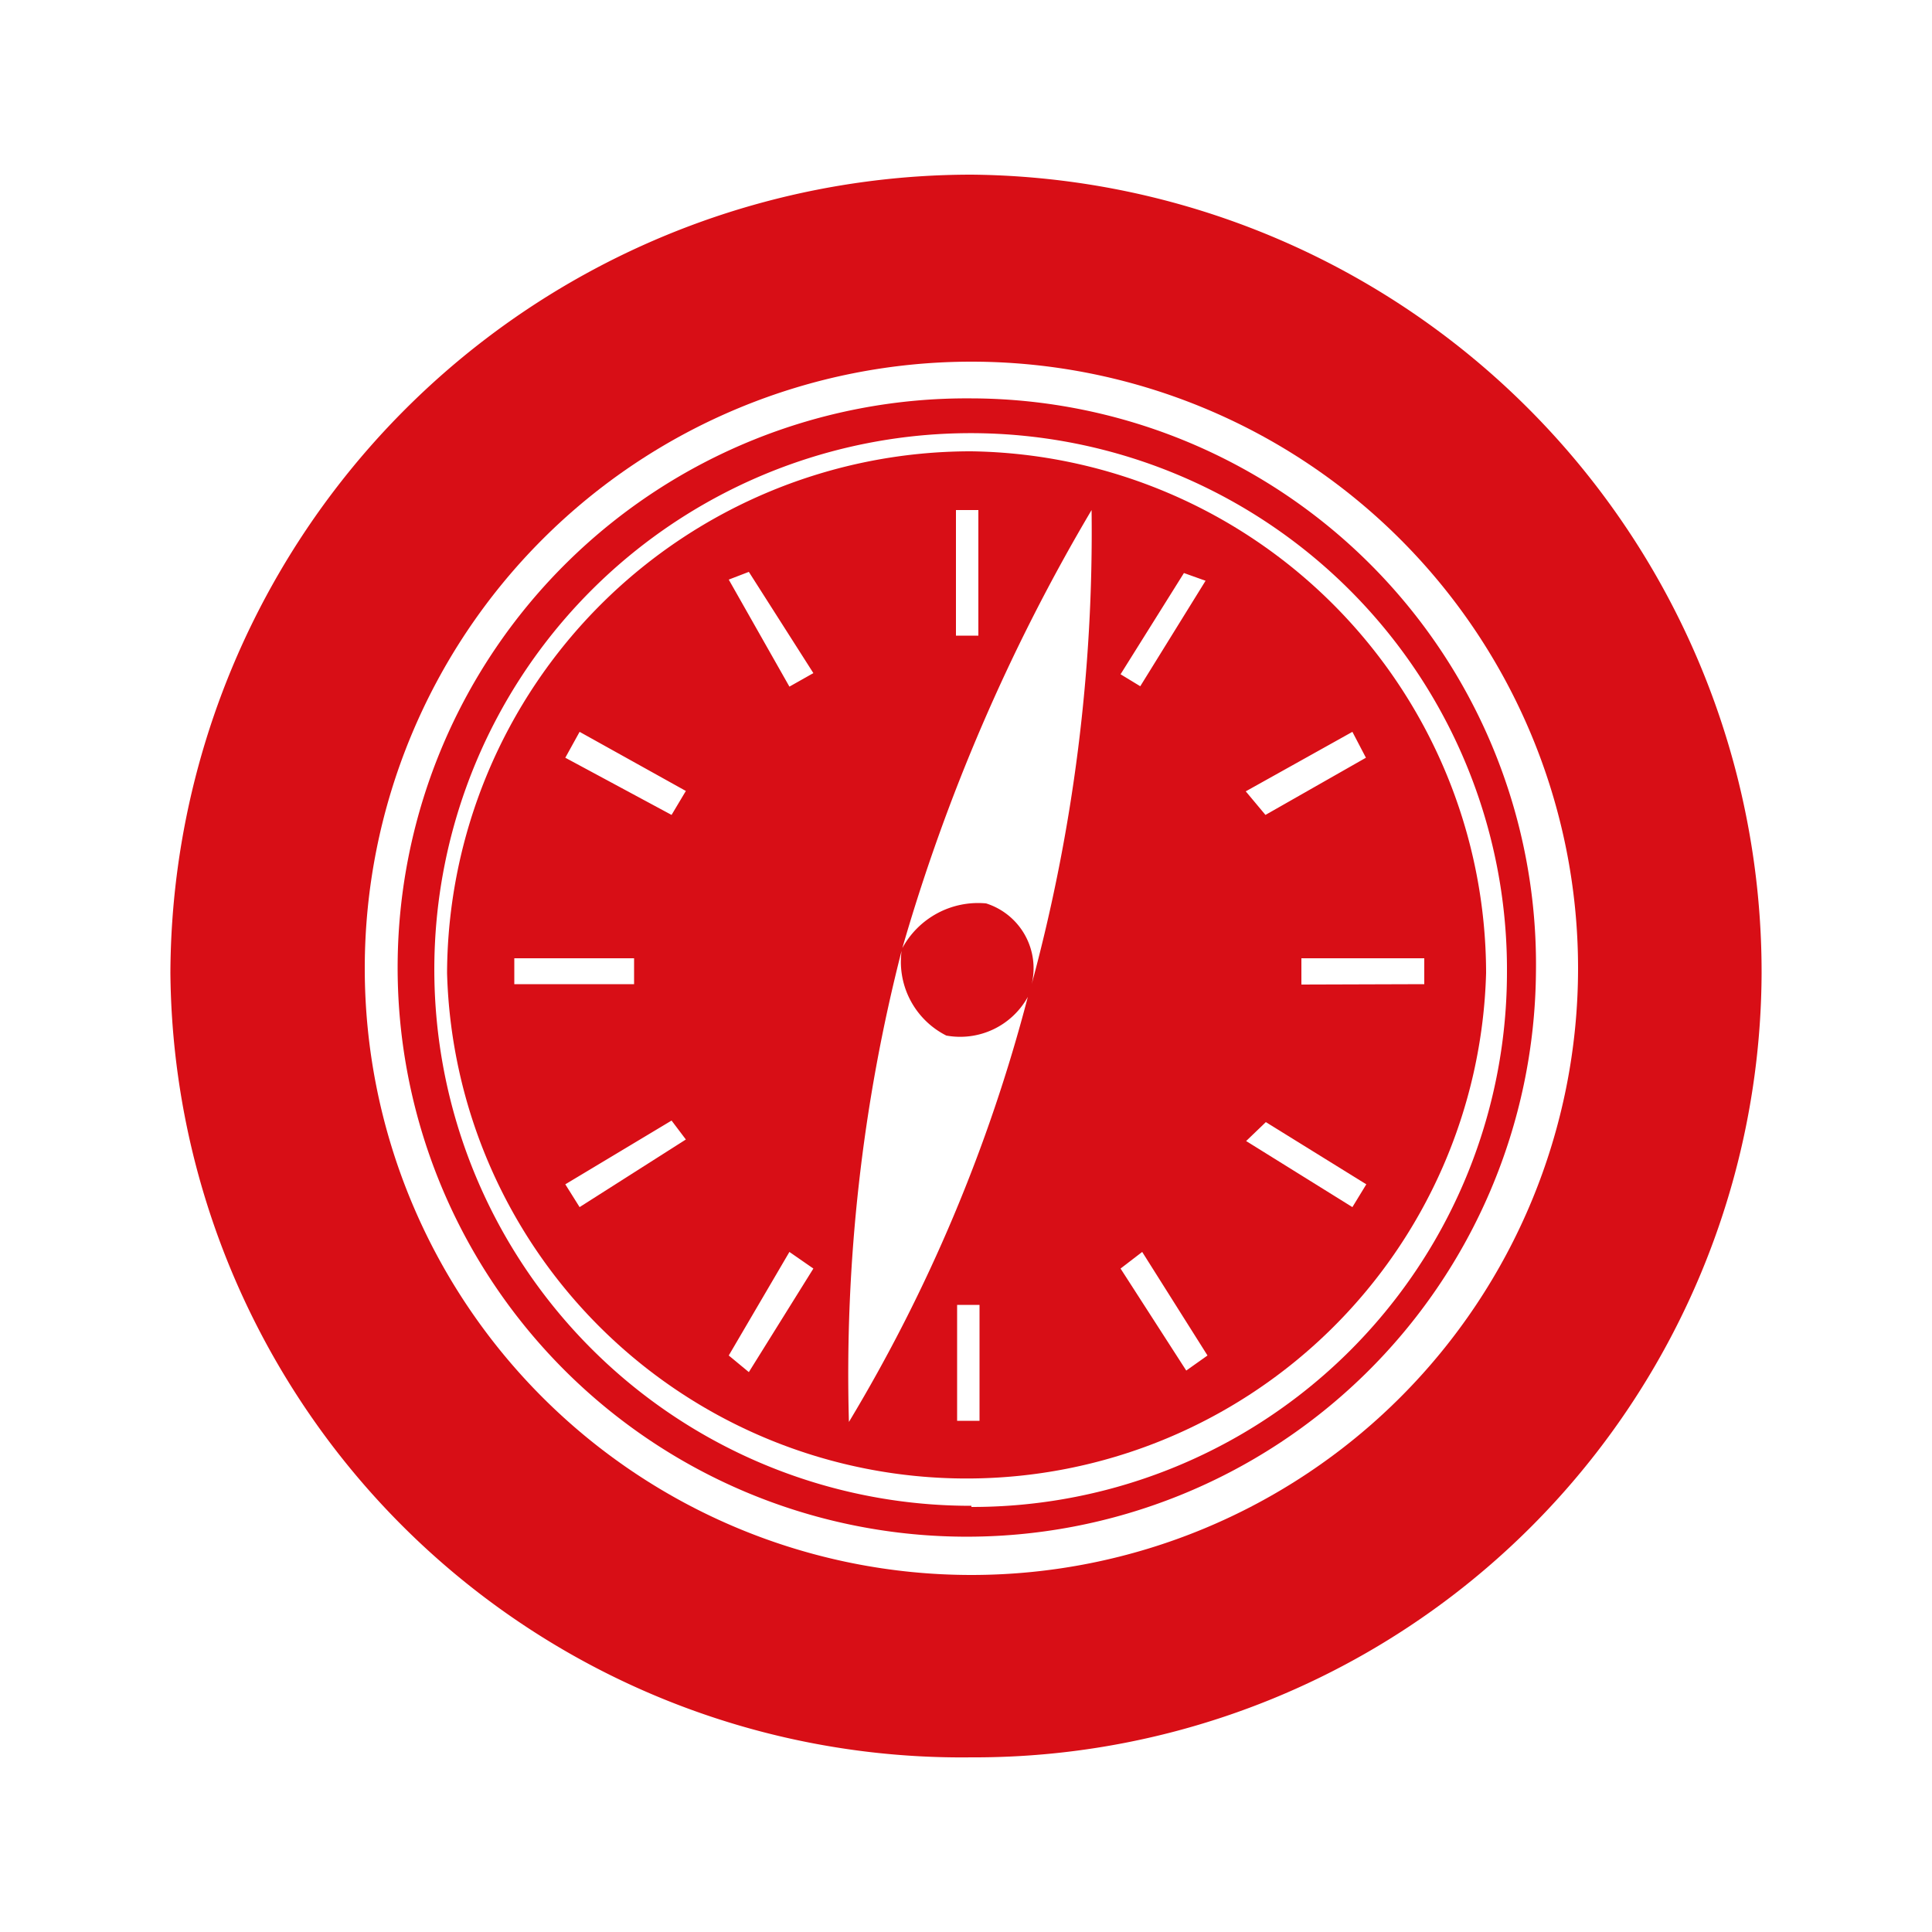 <svg id="Ebene_1" data-name="Ebene 1" xmlns="http://www.w3.org/2000/svg" viewBox="0 0 50 50"><defs><style>.cls-1{fill:#d80e16;}</style></defs><title>Zeichenfläche 1</title><path class="cls-1" d="M25.14,4.52A20.74,20.74,0,0,0,4.41,25.18a20.48,20.48,0,0,0,20.73,20.3,20.37,20.37,0,0,0,20.45-20.3A20.64,20.64,0,0,0,25.14,4.52Zm0,36.24a15.7,15.7,0,1,1,0-31.4,15.7,15.7,0,0,1,0,31.4Z"/><path class="cls-1" d="M25.14,10.31A14.73,14.73,0,1,0,39.75,25.18,14.65,14.65,0,0,0,25.14,10.31Zm0,28.66A13.88,13.88,0,1,1,39,25.18,13.84,13.84,0,0,1,25.14,39Z"/><path class="cls-1" d="M25.14,11.68A13.56,13.56,0,0,0,11.57,25.18a13.45,13.45,0,0,0,26.89,0A13.52,13.52,0,0,0,25.14,11.68ZM35,18.94l.35.67-2.6,1.48-.51-.61Zm-4.36-4.11.56.2-1.69,2.73L29,17.45Zm-5.9-1.63h.58v3.25h-.58ZM13.31,24.8h3.1v.67h-3.1ZM15,31.24l-.37-.59L17.38,29l.37.49Zm2.38-10.15-2.75-1.48.37-.67,2.75,1.53Zm2,14.42-.52-.43,1.57-2.68.62.43Zm1.05-17.74L18.86,15l.52-.2,1.67,2.62Zm4.92,19h-.58v-3h.58ZM26.7,25.47a1.76,1.76,0,0,0-1.18-2.09,2.23,2.23,0,0,0-2.18,1.18,2.14,2.14,0,0,0,1.15,2.24,2,2,0,0,0,2.11-1,41.73,41.73,0,0,1-4.63,11,44.14,44.14,0,0,1,1.37-12.22A48.82,48.82,0,0,1,28.25,13.2,44.84,44.84,0,0,1,26.7,25.47Zm4,10L29,32.83l.56-.43,1.69,2.68ZM35,31.24l-2.75-1.71.51-.49,2.6,1.61Zm-1.32-5.76V24.8h3.18v.67Z"/></svg>